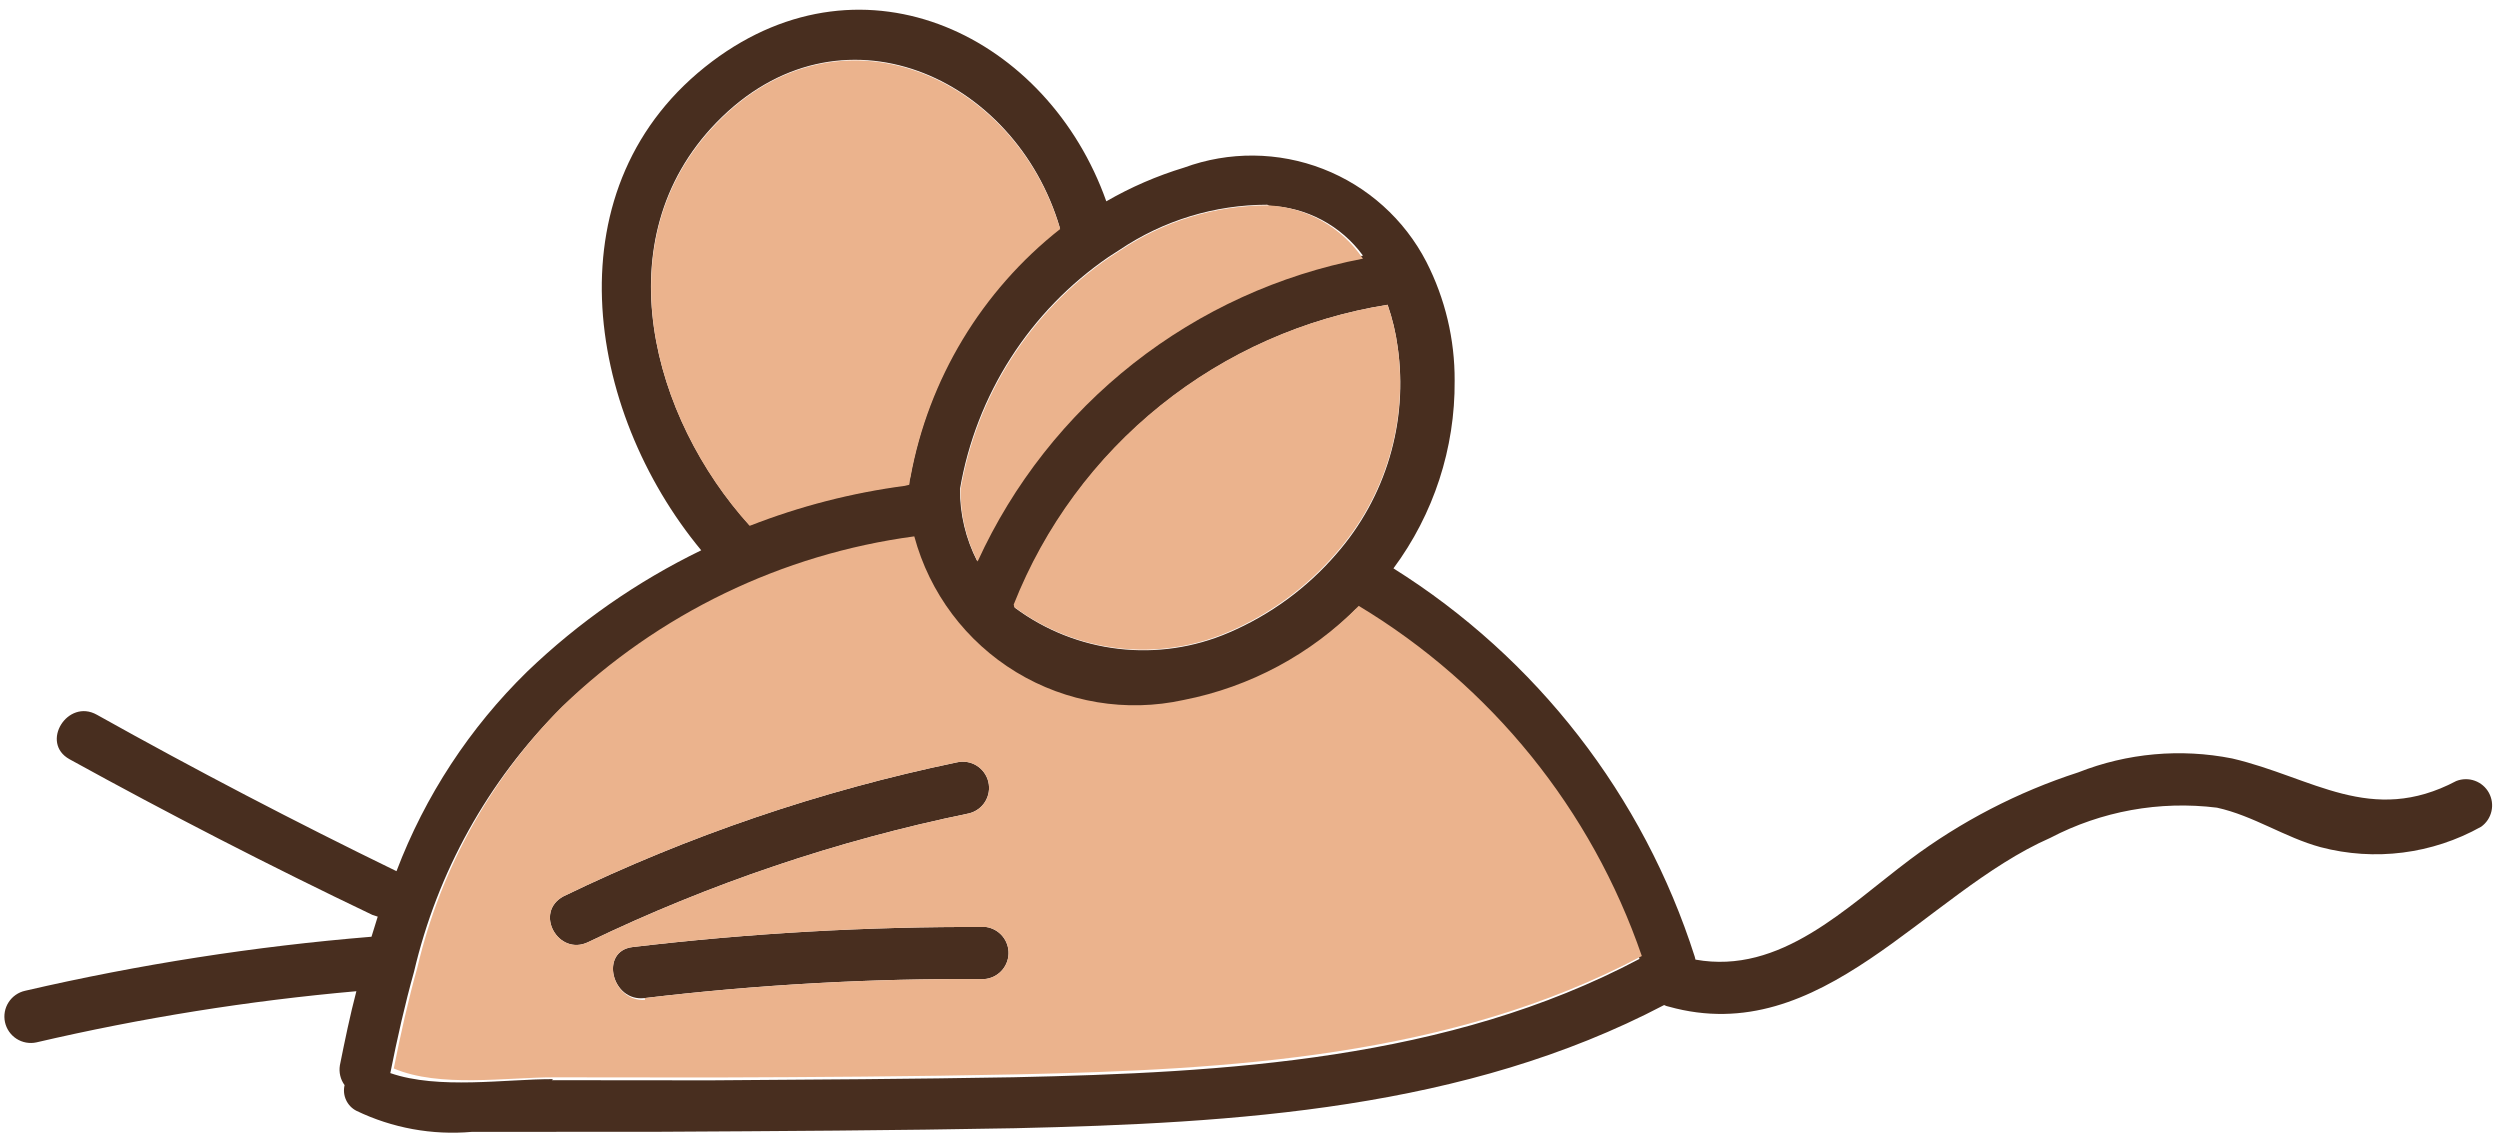 <svg width="134" height="61" viewBox="0 0 134 61" fill="none" xmlns="http://www.w3.org/2000/svg">
<path d="M1.352 53.104C7.46 51.69 13.663 50.722 19.912 50.209L20.246 49.132L19.959 49.038C14.447 46.403 9.037 43.622 3.727 40.695C2.133 39.813 3.619 37.424 5.194 38.311C10.452 41.25 15.805 44.045 21.252 46.695C22.784 42.659 25.178 39.005 28.266 35.989C31.014 33.351 34.158 31.16 37.586 29.496C31.36 21.985 29.43 9.869 38.179 3.287C46.396 -2.882 56.184 1.989 59.298 10.791C60.614 10.031 62.013 9.425 63.467 8.984C65.874 8.1 68.522 8.125 70.913 9.054C73.303 9.983 75.273 11.753 76.451 14.031C77.46 16.003 77.98 18.189 77.969 20.405C77.998 24.026 76.846 27.557 74.689 30.465C82.363 35.277 88.085 42.652 90.839 51.281L90.876 51.435C95.447 52.259 98.959 48.634 102.377 46.07C105.107 44.028 108.155 42.449 111.398 41.398C114.019 40.364 116.882 40.106 119.645 40.654C123.955 41.662 127.081 44.275 131.654 41.863C131.973 41.737 132.328 41.731 132.65 41.848C132.973 41.965 133.242 42.195 133.406 42.496C133.57 42.798 133.619 43.148 133.542 43.483C133.466 43.818 133.27 44.112 132.991 44.312C130.371 45.78 127.283 46.173 124.379 45.407C122.465 44.887 120.783 43.72 118.829 43.291C115.755 42.91 112.639 43.475 109.895 44.91C103.135 47.884 97.66 56.249 89.441 53.954C89.356 53.939 89.274 53.911 89.197 53.87C78.544 59.46 66.287 60.202 54.386 60.473C47.985 60.594 41.604 60.629 35.222 60.664L25.293 60.668C23.166 60.855 21.027 60.465 19.102 59.538C18.858 59.413 18.663 59.209 18.549 58.96C18.434 58.711 18.406 58.43 18.47 58.163C18.359 58.012 18.28 57.841 18.237 57.659C18.194 57.477 18.187 57.288 18.217 57.104C18.487 55.758 18.761 54.431 19.102 53.129C13.327 53.64 7.596 54.557 1.95 55.872C1.583 55.951 1.199 55.881 0.884 55.678C0.568 55.474 0.346 55.154 0.267 54.787C0.188 54.42 0.257 54.037 0.461 53.721C0.664 53.406 0.985 53.184 1.352 53.104ZM38.392 6.574C32.316 12.844 34.956 22.389 40.174 28.147C42.851 27.099 45.645 26.378 48.495 26.002L48.725 25.947C48.731 25.81 48.754 25.675 48.792 25.544C49.749 20.268 52.598 15.523 56.805 12.199C54.428 4.097 44.993 -0.228 38.392 6.574ZM67.929 10.974C65.111 10.974 62.357 11.814 60.019 13.387L59.419 13.774C57.327 15.209 55.544 17.049 54.176 19.186C52.808 21.322 51.883 23.712 51.455 26.212C51.446 27.551 51.761 28.872 52.372 30.064C54.258 25.879 57.121 22.209 60.72 19.362C64.319 16.514 68.55 14.572 73.055 13.7C72.474 12.903 71.719 12.249 70.847 11.787C69.976 11.325 69.01 11.067 68.025 11.032L67.929 10.974ZM74.917 18.608C74.814 17.835 74.632 17.073 74.375 16.336C69.927 17.047 65.741 18.907 62.231 21.73C58.721 24.554 56.009 28.245 54.362 32.438L54.394 32.573C56.021 33.782 57.937 34.542 59.95 34.776C61.963 35.011 64.003 34.713 65.864 33.91C68.084 32.961 70.058 31.516 71.634 29.687C72.946 28.185 73.919 26.418 74.485 24.506C75.052 22.594 75.199 20.583 74.917 18.608ZM29.578 57.898L38.086 57.906C43.531 57.87 48.976 57.835 54.326 57.741C65.703 57.493 77.632 56.828 87.876 51.397C85.182 43.551 79.809 36.905 72.701 32.628C70.153 35.214 66.883 36.971 63.321 37.67C60.248 38.346 57.033 37.812 54.343 36.179C51.654 34.546 49.697 31.939 48.88 28.901C41.78 29.854 35.17 33.047 30.01 38.016C26.146 41.888 23.438 46.761 22.191 52.088C21.696 53.854 21.292 55.659 20.921 57.518C23.494 58.411 27.101 57.837 29.646 57.841L29.578 57.898Z" fill="#482E1F"/>
<path d="M30.201 48.043C36.906 44.793 43.987 42.382 51.282 40.864C51.645 40.778 52.027 40.839 52.344 41.034C52.661 41.23 52.888 41.543 52.975 41.906C53.061 42.268 53 42.65 52.805 42.968C52.609 43.285 52.296 43.512 51.933 43.599C44.877 45.05 38.027 47.365 31.538 50.492C29.935 51.281 28.597 48.913 30.201 48.043Z" fill="#482E1F"/>
<path d="M33.902 50.763C40.191 50.015 46.521 49.656 52.855 49.687C53.198 49.737 53.511 49.912 53.733 50.179C53.955 50.446 54.071 50.785 54.057 51.132C54.044 51.479 53.903 51.809 53.661 52.057C53.419 52.306 53.093 52.457 52.747 52.48C46.667 52.437 40.59 52.777 34.553 53.497C32.793 53.713 32.123 50.983 33.902 50.763Z" fill="#482E1F"/>
<path d="M30.137 37.863C35.296 32.894 41.907 29.701 49.006 28.749C49.824 31.787 51.781 34.394 54.47 36.027C57.159 37.66 60.374 38.194 63.447 37.518C67.01 36.819 70.279 35.061 72.828 32.475C79.935 36.753 85.308 43.398 88.002 51.244C77.758 56.676 65.829 57.34 54.452 57.588C49.026 57.701 43.58 57.736 38.212 57.754L29.704 57.745C27.16 57.741 23.552 58.316 21.106 57.27C21.477 55.412 21.881 53.606 22.376 51.84C23.623 46.554 26.309 41.716 30.137 37.863ZM34.553 53.497C40.59 52.777 46.667 52.437 52.747 52.48C53.093 52.457 53.419 52.306 53.661 52.057C53.903 51.809 54.044 51.479 54.057 51.132C54.071 50.785 53.955 50.446 53.733 50.179C53.511 49.912 53.198 49.737 52.855 49.687C46.521 49.656 40.191 50.015 33.902 50.763C32.123 50.983 32.793 53.713 34.576 53.593L34.553 53.497ZM31.538 50.492C38.027 47.365 44.877 45.05 51.933 43.599C52.296 43.512 52.609 43.285 52.805 42.968C53 42.65 53.061 42.268 52.975 41.906C52.888 41.543 52.661 41.23 52.344 41.034C52.027 40.839 51.645 40.778 51.282 40.864C43.987 42.382 36.906 44.793 30.201 48.043C28.597 48.913 29.935 51.281 31.538 50.492Z" fill="#EBB38D"/>
<path d="M48.802 25.582C48.763 25.713 48.74 25.849 48.735 25.985L48.504 26.04C45.654 26.417 42.86 27.137 40.183 28.185C34.966 22.428 32.325 12.882 38.402 6.612C44.925 -0.172 54.423 4.078 56.824 12.276C52.621 15.589 49.769 20.319 48.802 25.582Z" fill="#EBB38D"/>
<path d="M52.4 30.098C51.788 28.906 51.474 27.585 51.483 26.246C51.911 23.746 52.836 21.357 54.204 19.22C55.572 17.084 57.355 15.243 59.447 13.808L60.047 13.421C62.385 11.848 65.139 11.008 67.957 11.008C68.97 11.054 69.959 11.336 70.843 11.832C71.728 12.328 72.485 13.024 73.053 13.864C68.566 14.727 64.35 16.651 60.757 19.475C57.165 22.299 54.299 25.941 52.4 30.098Z" fill="#EBB38D"/>
<path d="M71.606 29.653C70.029 31.482 68.056 32.927 65.835 33.877C63.974 34.679 61.935 34.977 59.922 34.742C57.908 34.508 55.992 33.748 54.366 32.539L54.334 32.404C55.988 28.214 58.706 24.528 62.221 21.71C65.736 18.892 69.926 17.04 74.375 16.336C74.632 17.073 74.814 17.835 74.917 18.608C75.19 20.579 75.036 22.586 74.464 24.491C73.893 26.397 72.918 28.158 71.606 29.653Z" fill="#EBB38D"/>
</svg>

